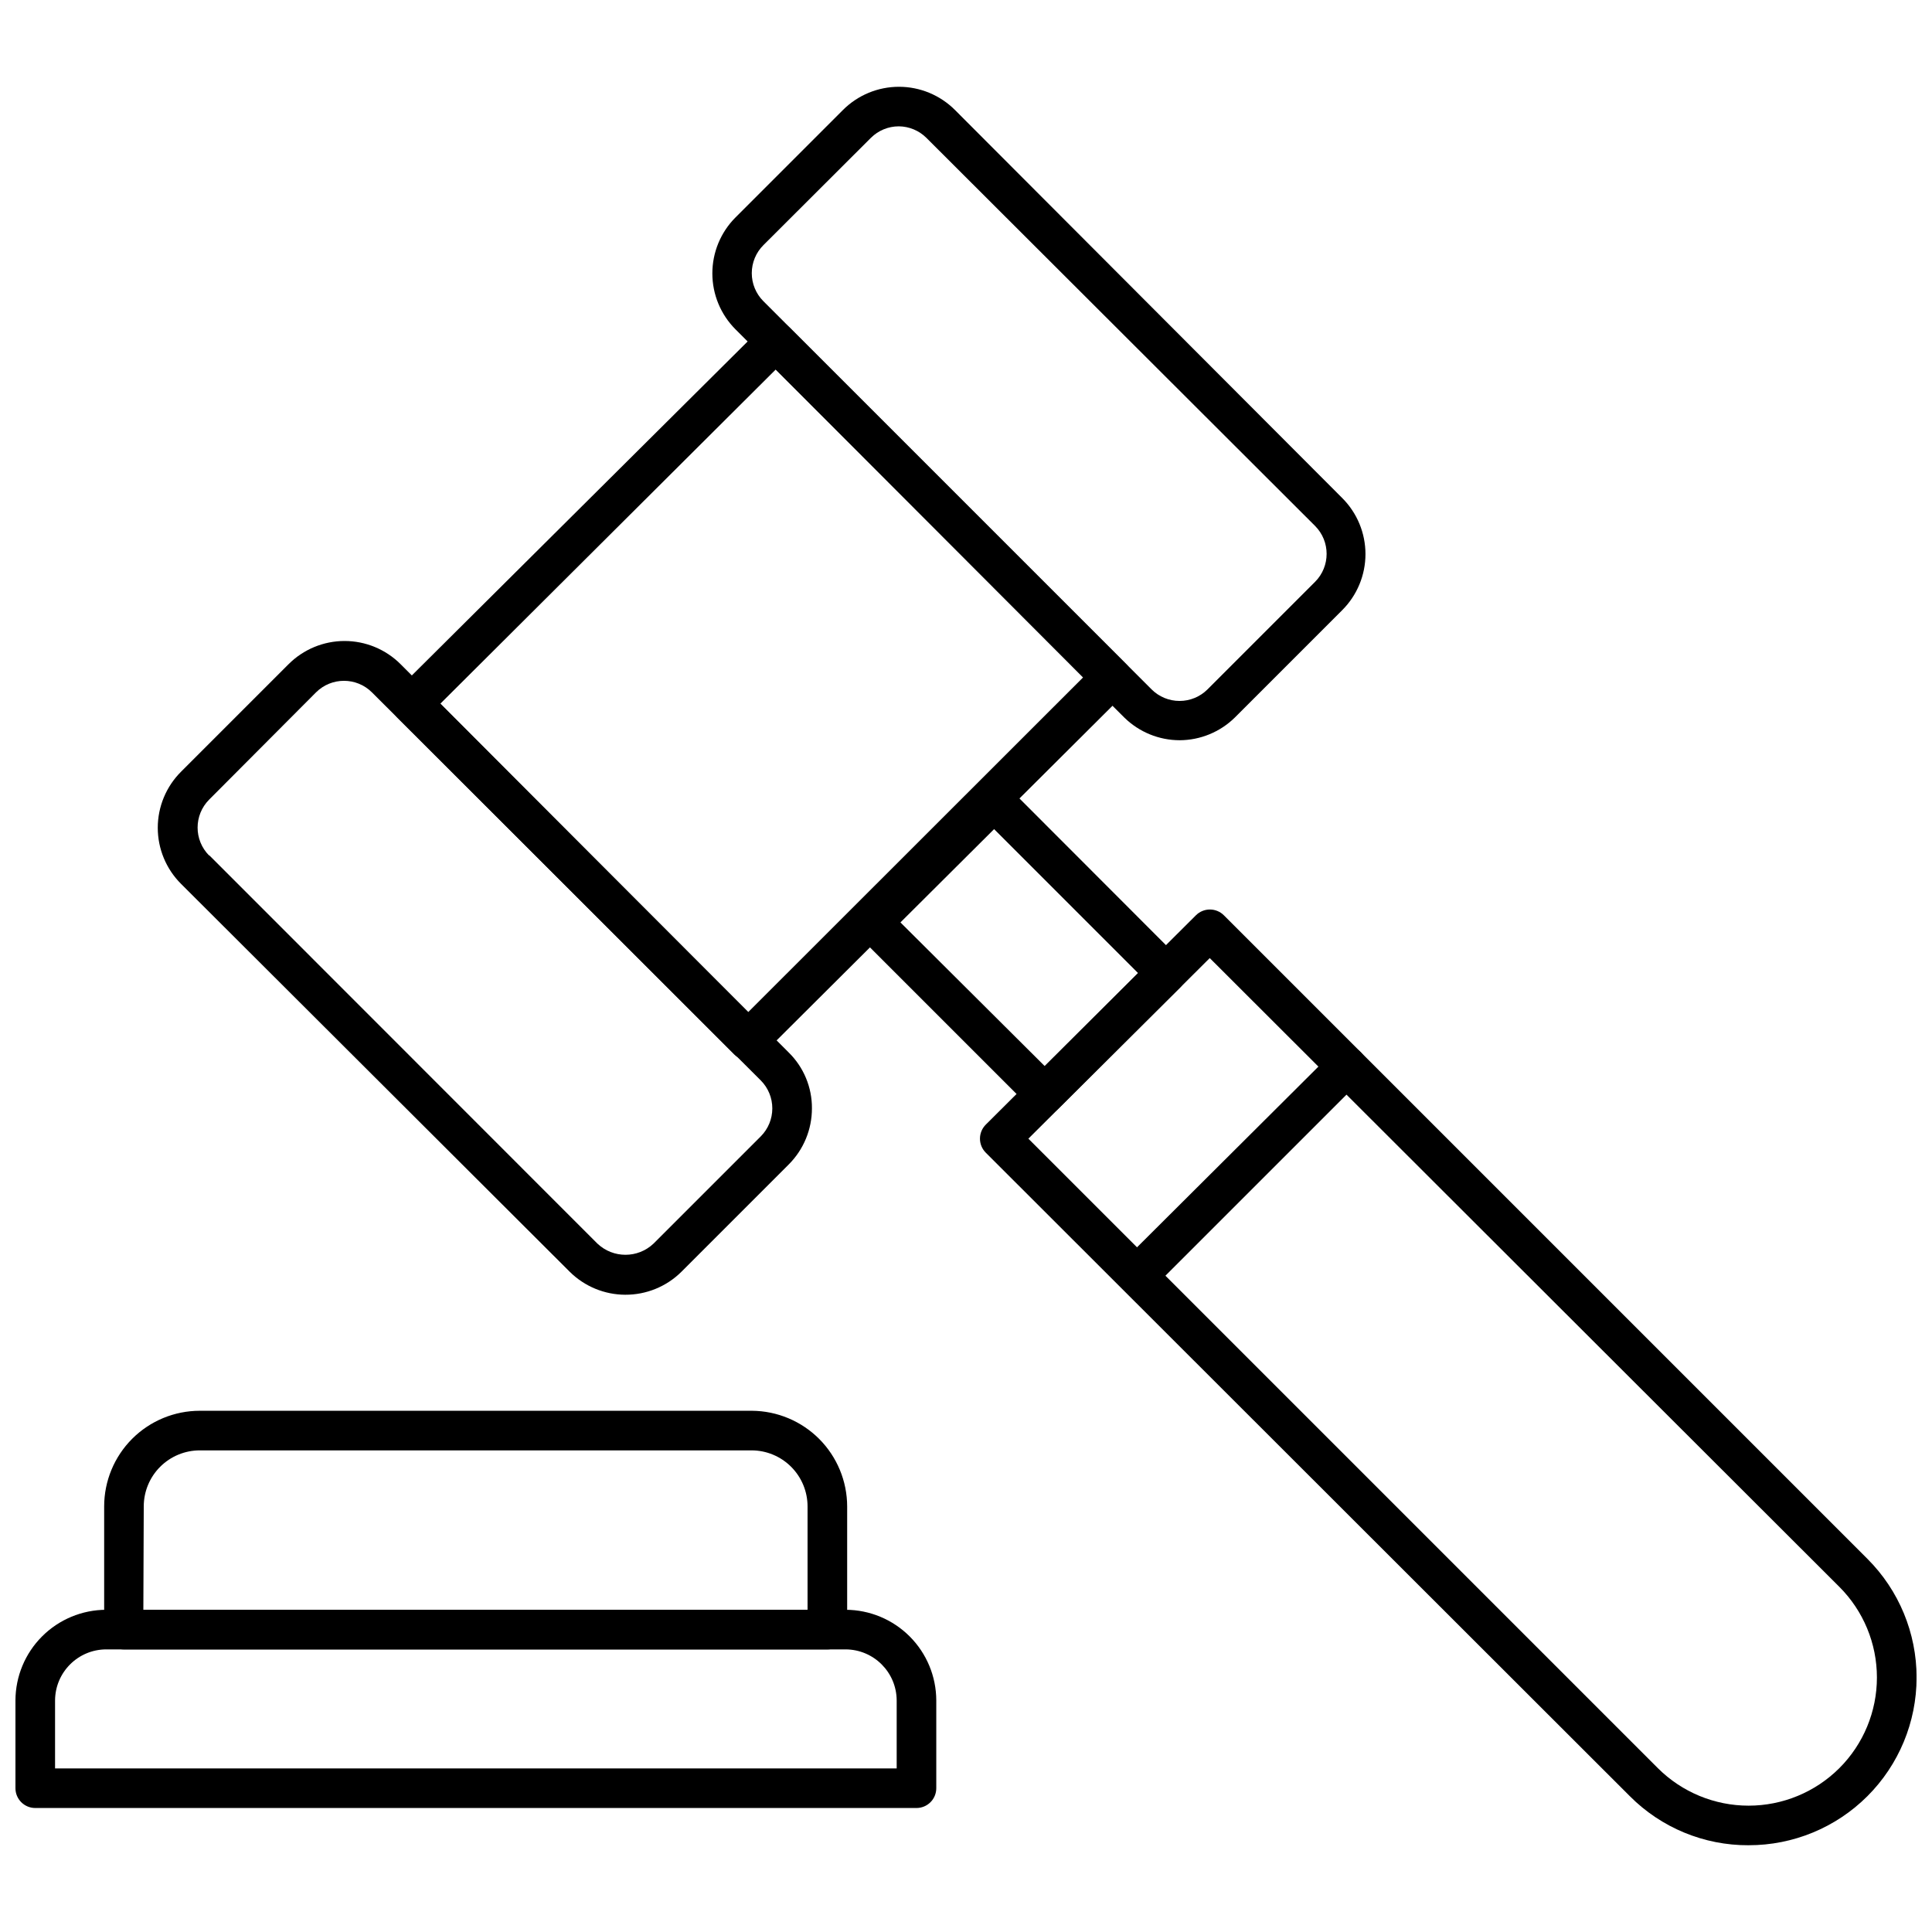 <?xml version="1.0" encoding="UTF-8"?>
<!-- Uploaded to: ICON Repo, www.iconrepo.com, Generator: ICON Repo Mixer Tools -->
<svg width="800px" height="800px" version="1.1" viewBox="144 144 512 512" xmlns="http://www.w3.org/2000/svg">
 <defs>
  <clipPath id="b">
   <path d="m403 385h248.9v249h-248.9z"/>
  </clipPath>
  <clipPath id="a">
   <path d="m148.09 570h244.91v54h-244.91z"/>
  </clipPath>
 </defs>
 <path d="m456.62 340.17c-5.473-0.008-10.727-2.156-14.641-5.984l-103.07-102.91c-3.926-3.934-6.129-9.266-6.129-14.824 0-5.559 2.203-10.891 6.129-14.824l28.5-28.5c3.934-3.926 9.266-6.129 14.824-6.129s10.891 2.203 14.824 6.129l102.65 102.86c3.941 3.938 6.156 9.281 6.156 14.852 0 5.57-2.215 10.914-6.156 14.852l-28.496 28.496c-3.902 3.816-9.133 5.961-14.59 5.984zm-74.418-162.69c-2.769-0.004-5.43 1.09-7.398 3.043l-28.496 28.445c-1.973 1.969-3.078 4.637-3.078 7.426 0 2.785 1.105 5.457 3.078 7.426l102.86 102.86c1.969 1.973 4.641 3.078 7.426 3.078s5.457-1.105 7.426-3.078l28.496-28.496c4.07-4.094 4.07-10.707 0-14.801l-103.02-102.86c-1.945-1.926-4.562-3.019-7.297-3.043z"/>
 <path d="m309.68 487.12c-5.481-0.023-10.734-2.191-14.641-6.035l-103.07-102.86c-3.945-3.938-6.16-9.281-6.16-14.852 0-5.57 2.215-10.914 6.16-14.852l28.496-28.496c3.938-3.941 9.281-6.156 14.852-6.156 5.57 0 10.914 2.215 14.852 6.156l102.86 102.91c3.965 3.898 6.18 9.238 6.141 14.797 0.004 5.57-2.203 10.914-6.141 14.852l-28.496 28.496v0.004c-3.957 3.894-9.297 6.066-14.852 6.035zm-110.21-116.45 102.86 102.91v-0.004c4.168 3.941 10.688 3.941 14.852 0l28.445-28.441c1.953-1.969 3.047-4.629 3.043-7.402 0.004-2.769-1.09-5.43-3.043-7.398l-103.07-102.86c-4.094-4.07-10.707-4.07-14.801 0l-28.34 28.441c-4.066 4.094-4.066 10.707 0 14.801z"/>
 <path d="m342.27 424.93c-1.395 0.008-2.734-0.539-3.727-1.52l-89.215-89.215v-0.004c-1-0.98-1.57-2.324-1.574-3.727 0.02-1.383 0.586-2.703 1.574-3.672l96.512-95.988c2.047-2.031 5.352-2.031 7.398 0l89.215 89.215v0.004c2.035 2.047 2.035 5.352 0 7.398l-96.352 95.988c-1.016 1.008-2.398 1.559-3.832 1.52zm-81.555-94.465 81.555 81.766 88.742-88.691-81.445-81.605z"/>
 <path d="m420.99 439.3c-1.398 0.008-2.738-0.539-3.727-1.52l-45.605-45.605c-0.996-0.984-1.555-2.328-1.555-3.727s0.559-2.742 1.555-3.727l32.117-32.117c2.047-2.035 5.352-2.035 7.398 0l45.605 45.656c2.035 2.047 2.035 5.356 0 7.402l-32.273 32.117c-0.938 0.93-2.195 1.477-3.516 1.52zm-38.363-50.852 38.363 38.207 24.664-24.719-38.207-38.207z"/>
 <g clip-path="url(#b)">
  <path d="m607.4 633.01c-11.812 0.051-23.156-4.637-31.488-13.016l-170.66-170.51c-0.992-0.988-1.551-2.328-1.551-3.727 0-1.398 0.559-2.742 1.551-3.727l55.684-55.473c2.047-2.035 5.352-2.035 7.398 0l170.56 170.56v0.004c8.344 8.34 13.031 19.652 13.023 31.449-0.004 11.797-4.695 23.109-13.047 31.445-8.348 8.332-19.668 13.008-31.465 12.992zm-190.87-187.25 166.83 166.83c6.383 6.359 15.027 9.93 24.035 9.93 9.012 0 17.652-3.57 24.039-9.93 6.383-6.367 9.969-15.016 9.969-24.035 0-9.016-3.586-17.664-9.969-24.035l-166.84-166.62z"/>
 </g>
 <path d="m445.39 487.12c-2.125-0.012-4.031-1.297-4.836-3.262-0.805-1.965-0.344-4.219 1.16-5.715l55.473-55.262c0.984-0.992 2.328-1.551 3.727-1.551 1.398 0 2.742 0.559 3.727 1.551 2.035 2.047 2.035 5.356 0 7.402l-55.523 55.523c-1.023 0.906-2.363 1.375-3.727 1.312z"/>
 <g clip-path="url(#a)">
  <path d="m386.88 623.14h-233.54c-2.894 0-5.246-2.352-5.246-5.25v-23.246c0.016-6.371 2.551-12.477 7.055-16.98 4.504-4.504 10.609-7.043 16.98-7.055h195.96c6.371 0.012 12.477 2.551 16.98 7.055 4.504 4.504 7.043 10.609 7.055 16.98v23.25-0.004c0 1.395-0.551 2.727-1.535 3.711s-2.32 1.539-3.711 1.539zm-228.29-10.496h223.04v-18c-0.027-7.469-6.074-13.512-13.539-13.539h-195.96c-7.465 0.027-13.512 6.07-13.539 13.539z"/>
 </g>
 <path d="m363.26 581.11h-186.41c-2.898 0-5.246-2.352-5.246-5.25v-32.641c0-6.723 2.672-13.172 7.422-17.926 4.754-4.754 11.203-7.426 17.926-7.426h146.31c6.703 0.043 13.113 2.731 17.844 7.477 4.727 4.75 7.387 11.172 7.402 17.875v32.645-0.004c0 1.391-0.555 2.727-1.539 3.711-0.984 0.984-2.32 1.539-3.711 1.539zm-181.27-10.496h176.02v-27.395c0-3.941-1.566-7.719-4.352-10.504-2.785-2.785-6.562-4.352-10.5-4.352h-146.21c-3.938 0-7.719 1.566-10.504 4.352-2.785 2.785-4.348 6.562-4.348 10.504z"/>
</svg>